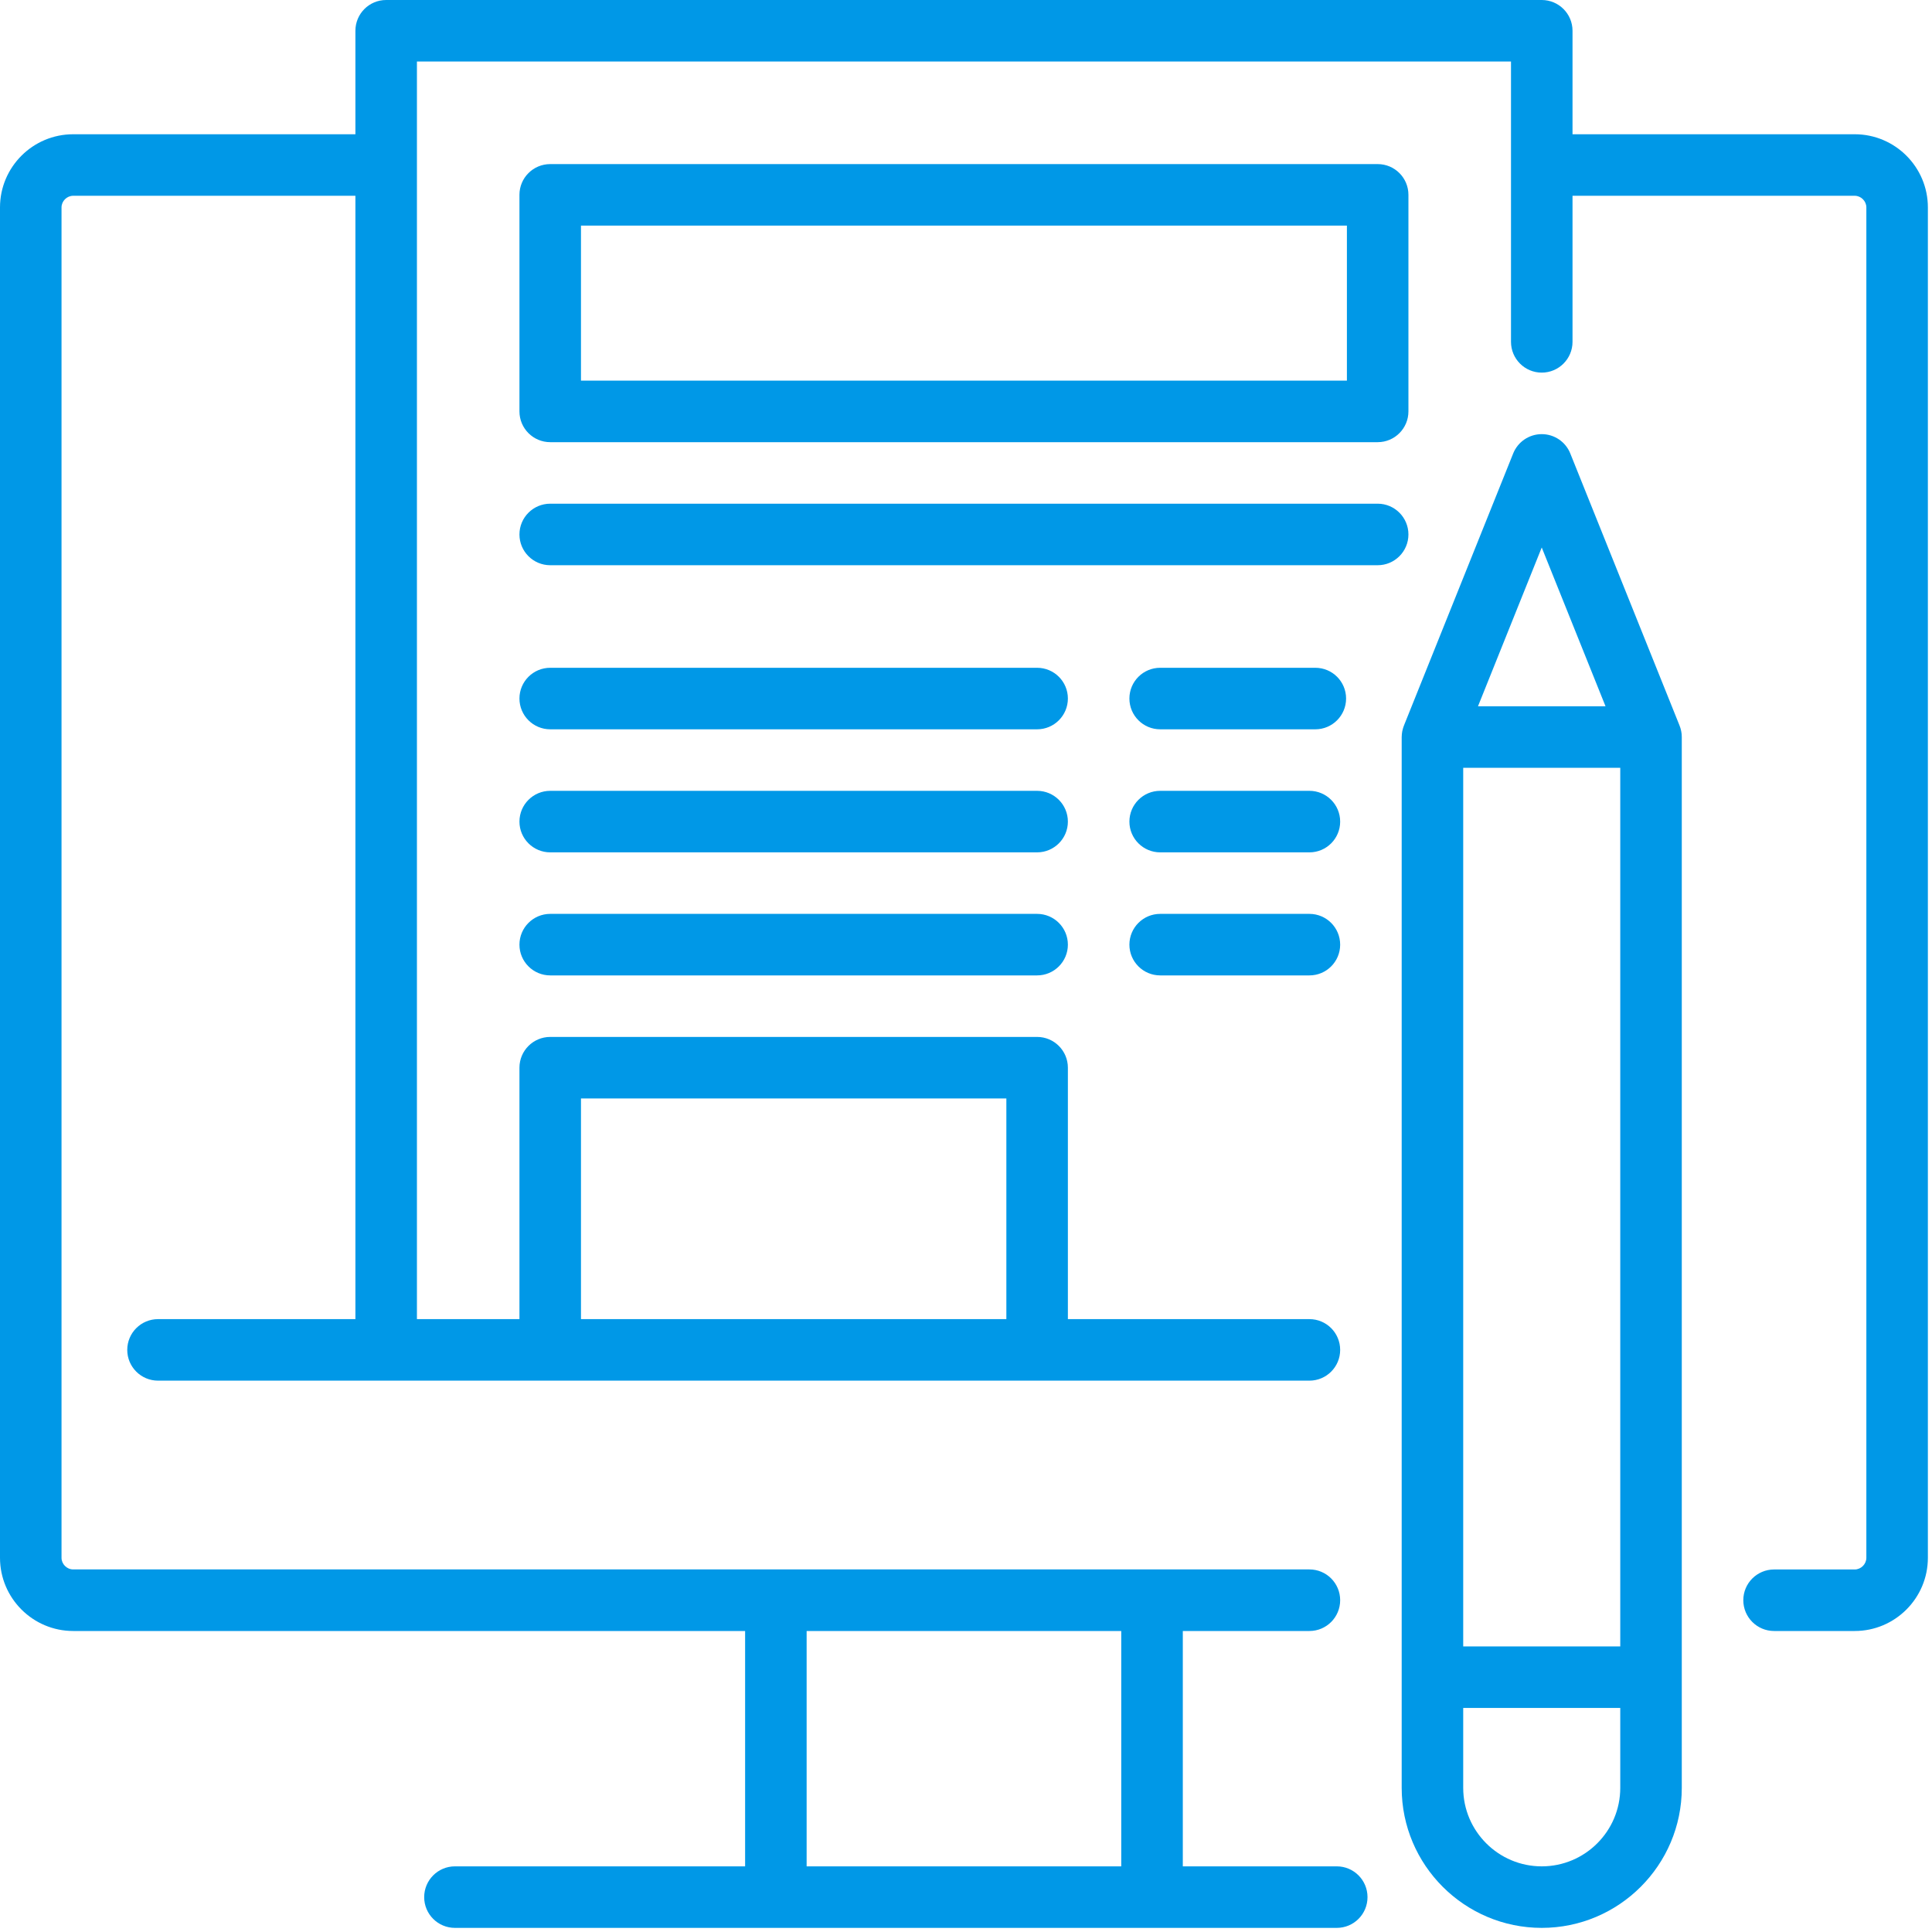 <svg width="45" height="45" viewBox="0 0 45 45" fill="none" xmlns="http://www.w3.org/2000/svg">
<path fill-rule="evenodd" clip-rule="evenodd" d="M43.2 3.127H36.627V0.717C36.627 0.321 36.306 0 35.91 0H8.994C8.598 0 8.278 0.321 8.278 0.717V3.127H1.705C0.765 3.127 0 3.891 0 4.831V36.284C0 37.224 0.765 37.989 1.705 37.989H17.355V43.471H10.596C10.201 43.471 9.88 43.792 9.88 44.188C9.88 44.584 10.201 44.904 10.596 44.904H31.136C31.532 44.904 31.852 44.584 31.852 44.188C31.852 43.792 31.532 43.471 31.136 43.471H27.55V37.989H30.499C30.895 37.989 31.215 37.668 31.215 37.272C31.215 36.876 30.895 36.555 30.499 36.555H1.705C1.557 36.555 1.433 36.431 1.433 36.284V4.831C1.433 4.684 1.557 4.56 1.705 4.56H8.278V30.725H3.681C3.285 30.725 2.964 31.046 2.964 31.442C2.964 31.837 3.285 32.158 3.681 32.158H30.499C30.895 32.158 31.215 31.837 31.215 31.442C31.215 31.046 30.895 30.725 30.499 30.725H24.873V24.869C24.873 24.473 24.552 24.152 24.156 24.152H12.816C12.42 24.152 12.099 24.473 12.099 24.869V30.725H9.711V3.844V1.433H35.194V7.962C35.194 8.358 35.515 8.679 35.91 8.679C36.306 8.679 36.627 8.358 36.627 7.962V4.56H43.2C43.347 4.56 43.471 4.684 43.471 4.831V36.284C43.471 36.431 43.347 36.556 43.2 36.556H41.322C40.926 36.556 40.605 36.876 40.605 37.272C40.605 37.668 40.926 37.989 41.322 37.989H43.2C44.14 37.989 44.904 37.224 44.904 36.284V4.831C44.904 3.891 44.14 3.127 43.2 3.127ZM26.116 43.471H18.788V37.989H26.116V43.471ZM23.44 25.585H13.532V30.725H23.44V25.585Z" fill="#0098E7"/>
<path fill-rule="evenodd" clip-rule="evenodd" d="M39.162 17.051L39.163 17.06L39.165 17.072C39.166 17.08 39.168 17.089 39.169 17.098C39.171 17.121 39.172 17.144 39.172 17.168V41.643C39.172 43.441 37.709 44.904 35.91 44.904C34.112 44.904 32.648 43.441 32.648 41.643V17.168C32.648 17.144 32.65 17.121 32.652 17.098C32.653 17.088 32.654 17.079 32.656 17.07L32.656 17.07L32.657 17.06L32.659 17.049C32.66 17.043 32.661 17.036 32.662 17.029C32.665 17.016 32.668 17.003 32.672 16.99L32.673 16.985L32.675 16.977C32.676 16.972 32.677 16.967 32.679 16.962C32.683 16.949 32.688 16.936 32.692 16.922L32.694 16.919L32.697 16.911C32.698 16.907 32.699 16.904 32.7 16.901L32.705 16.888L35.245 10.562C35.354 10.29 35.617 10.112 35.91 10.112C36.203 10.112 36.466 10.29 36.575 10.562L39.115 16.887L39.117 16.892L39.12 16.901C39.122 16.904 39.123 16.907 39.124 16.91L39.124 16.91L39.126 16.918C39.132 16.932 39.137 16.947 39.142 16.962C39.143 16.967 39.144 16.971 39.145 16.976L39.148 16.985L39.148 16.986C39.152 17 39.155 17.015 39.158 17.029C39.16 17.036 39.161 17.044 39.162 17.051ZM34.081 17.884V38.348H37.739V17.884H34.081ZM35.91 12.752L37.396 16.451H34.425L35.91 12.752ZM34.081 41.643C34.081 42.651 34.902 43.471 35.91 43.471C36.919 43.471 37.739 42.651 37.739 41.643V39.781H34.081V41.643Z" fill="#0098E7"/>
<path fill-rule="evenodd" clip-rule="evenodd" d="M32.089 10.299H12.816C12.42 10.299 12.099 9.978 12.099 9.582V4.538C12.099 4.142 12.42 3.822 12.816 3.822H32.089C32.484 3.822 32.805 4.142 32.805 4.538V9.582C32.805 9.978 32.484 10.299 32.089 10.299ZM31.372 5.255H13.532V8.866H31.372V5.255Z" fill="#0098E7"/>
<path d="M32.089 11.732H12.816C12.42 11.732 12.099 12.053 12.099 12.449C12.099 12.844 12.42 13.165 12.816 13.165H32.089C32.484 13.165 32.805 12.844 32.805 12.449C32.805 12.053 32.484 11.732 32.089 11.732V11.732Z" fill="#0098E7"/>
<path d="M24.156 15.554H12.816C12.42 15.554 12.099 15.874 12.099 16.27C12.099 16.666 12.42 16.987 12.816 16.987H24.156C24.552 16.987 24.873 16.666 24.873 16.27C24.873 15.874 24.552 15.554 24.156 15.554Z" fill="#0098E7"/>
<path d="M30.637 15.554H27.023C26.627 15.554 26.306 15.874 26.306 16.27C26.306 16.666 26.627 16.987 27.023 16.987H30.637C31.032 16.987 31.353 16.666 31.353 16.27C31.353 15.874 31.032 15.554 30.637 15.554Z" fill="#0098E7"/>
<path d="M24.156 18.42H12.816C12.42 18.42 12.099 18.741 12.099 19.137C12.099 19.532 12.42 19.853 12.816 19.853H24.156C24.552 19.853 24.873 19.532 24.873 19.137C24.873 18.741 24.552 18.42 24.156 18.42Z" fill="#0098E7"/>
<path d="M30.499 18.42H27.023C26.627 18.42 26.306 18.741 26.306 19.137C26.306 19.532 26.627 19.853 27.023 19.853H30.499C30.895 19.853 31.215 19.532 31.215 19.137C31.215 18.741 30.894 18.42 30.499 18.42Z" fill="#0098E7"/>
<path d="M24.156 21.286H12.816C12.42 21.286 12.099 21.607 12.099 22.003C12.099 22.398 12.42 22.719 12.816 22.719H24.156C24.552 22.719 24.873 22.398 24.873 22.003C24.873 21.607 24.552 21.286 24.156 21.286Z" fill="#0098E7"/>
<path d="M30.499 21.286H27.023C26.627 21.286 26.306 21.607 26.306 22.003C26.306 22.398 26.627 22.719 27.023 22.719H30.499C30.895 22.719 31.215 22.398 31.215 22.003C31.215 21.607 30.894 21.286 30.499 21.286Z" fill="#0098E7"/>
</svg>
